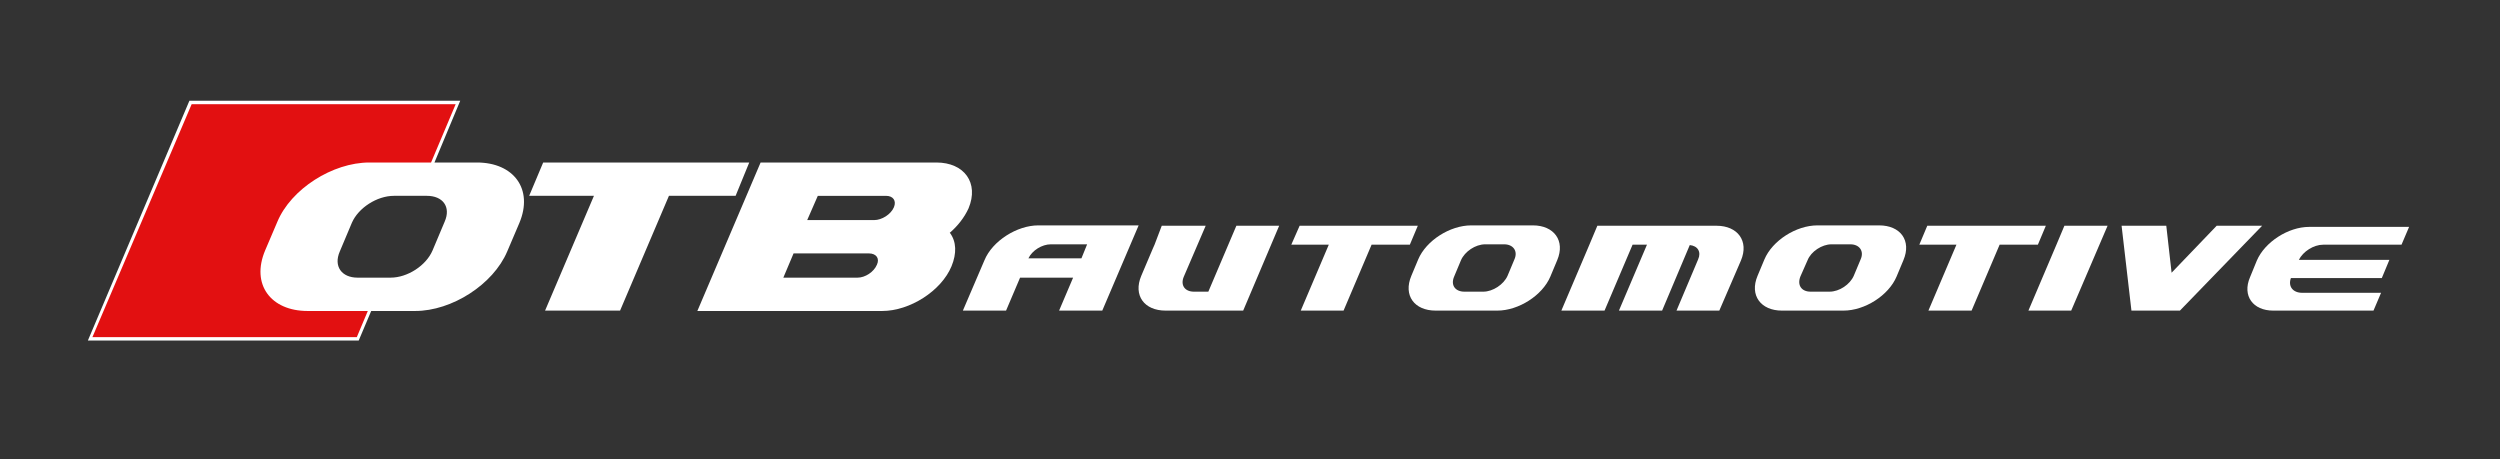 <?xml version="1.0" encoding="UTF-8"?>
<svg id="Layer_2" data-name="Layer 2" xmlns="http://www.w3.org/2000/svg" xmlns:xlink="http://www.w3.org/1999/xlink" viewBox="0 0 792 145.56">
  <rect x="0" y="0" width="792" height="145.56" fill="#333333" stroke="none"/>
  <defs>
    <style>
      .cls-1 {
        fill: none;
      }

      .cls-2 {
        clip-path: url(#clippath);
      }

      .cls-3 {
        fill: #fff;
      }

      .cls-4 {
        fill: #e21011;
      }

      .cls-5 {
        clip-path: url(#clippath-1);
      }

      .cls-6 {
        clip-path: url(#clippath-4);
      }

      .cls-7 {
        clip-path: url(#clippath-3);
      }

      .cls-8 {
        clip-path: url(#clippath-2);
      }

      .cls-9 {
        clip-path: url(#clippath-7);
      }

      .cls-10 {
        clip-path: url(#clippath-8);
      }

      .cls-11 {
        clip-path: url(#clippath-6);
      }

      .cls-12 {
        clip-path: url(#clippath-5);
      }

      .cls-13 {
        clip-path: url(#clippath-9);
      }

      .cls-14 {
        clip-path: url(#clippath-13);
      }

      .cls-15 {
        clip-path: url(#clippath-12);
      }

      .cls-16 {
        clip-path: url(#clippath-10);
      }

      .cls-17 {
        clip-path: url(#clippath-11);
      }
    </style>
    <clipPath id="clippath">
      <rect class="cls-1" x="0" y="0" width="792" height="145.56"/>
    </clipPath>
    <clipPath id="clippath-1">
      <rect class="cls-1" x="0" y="0" width="792" height="145.56"/>
    </clipPath>
    <clipPath id="clippath-2">
      <rect class="cls-1" x="0" y="0" width="792" height="145.56"/>
    </clipPath>
    <clipPath id="clippath-3">
      <rect class="cls-1" x="0" y="0" width="792" height="145.56"/>
    </clipPath>
    <clipPath id="clippath-4">
      <rect class="cls-1" x="0" y="0" width="792" height="145.56"/>
    </clipPath>
    <clipPath id="clippath-5">
      <rect class="cls-1" x="0" y="0" width="792" height="145.56"/>
    </clipPath>
    <clipPath id="clippath-6">
      <rect class="cls-1" x="0" y="0" width="792" height="145.56"/>
    </clipPath>
    <clipPath id="clippath-7">
      <rect class="cls-1" x="0" y="0" width="792" height="145.56"/>
    </clipPath>
    <clipPath id="clippath-8">
      <rect class="cls-1" x="0" y="0" width="792" height="145.56"/>
    </clipPath>
    <clipPath id="clippath-9">
      <rect class="cls-1" x="0" y="0" width="792" height="145.56"/>
    </clipPath>
    <clipPath id="clippath-10">
      <rect class="cls-1" x="0" y="0" width="792" height="145.56"/>
    </clipPath>
    <clipPath id="clippath-11">
      <rect class="cls-1" x="0" y="0" width="792" height="145.56"/>
    </clipPath>
    <clipPath id="clippath-12">
      <rect class="cls-1" x="0" y="0" width="792" height="145.56"/>
    </clipPath>
    <clipPath id="clippath-13">
      <rect class="cls-1" x="0" y="0" width="792" height="145.56"/>
    </clipPath>
  </defs>
  <g id="Page-4">
    <g id="_Layer_" data-name="&amp;lt;Layer&amp;gt;">
      <g class="cls-2">
        <path class="cls-4" d="m100.92,74.28c0-10.92,9.6-19.68,21.24-19.68,4.56,0,8.64,1.2,12.12,3.36l10.8-25.44H60.36s-31.8,74.88-31.8,74.88h84.84s5.76-13.68,5.76-13.68c-10.32-1.44-18.24-9.6-18.24-19.44Z"/>
      </g>
      <g class="cls-5">
        <polygon class="cls-3" points="237.36 51.48 233.04 62.04 211.92 62.04 196.44 98.4 172.68 98.4 188.16 62.04 167.64 62.04 172.08 51.48 237.36 51.48"/>
      </g>
      <g class="cls-8">
        <path class="cls-3" d="m240.96,51.48l-20.04,47.04h58.56c8.76,0,18.72-6.36,21.96-14.16,1.68-4.08,1.56-7.8-.48-10.56h-.12c2.64-2.28,4.68-4.92,6-7.8,3.36-8.04-1.32-14.52-10.2-14.52h-55.68Zm36.84,32.4c-.96,2.28-3.72,4.08-6.12,4.08h-23.52s3.24-7.68,3.24-7.68h23.88c2.28,0,3.48,1.56,2.52,3.6Zm5.4-18.24c-.96,2.28-3.84,4.08-6.24,4.08h-21.24c1.08-2.52,2.28-5.16,3.36-7.68h21.6c2.28,0,3.36,1.56,2.52,3.6Z"/>
      </g>
      <g class="cls-7">
        <path class="cls-3" d="m720.12,98.4c-6.36,0-9.84-4.68-7.32-10.56l2.16-5.28c2.52-5.88,9.96-10.68,16.56-10.68h31.68s-2.4,5.64-2.4,5.64h-24.84c-3,0-6.36,2.16-7.68,4.8h28.68s-2.4,5.76-2.4,5.76h-28.8c-.96,2.64.6,4.68,3.6,4.68h24.96s-2.4,5.64-2.4,5.64h-31.8Z"/>
      </g>
      <g class="cls-6">
        <polygon class="cls-3" points="667.68 71.52 656.16 98.4 642.6 98.4 651.48 77.52 654 71.52 667.68 71.52"/>
      </g>
      <g class="cls-12">
        <path class="cls-3" d="m517.2,77.52l-8.88,20.88h-13.68s8.88-20.88,8.88-20.88l2.52-6h37.8c6.6,0,10.32,4.8,7.68,11.04l-6.84,15.84h-13.56s6.84-16.2,6.84-16.2c1.08-2.4-.12-4.32-2.64-4.56l-8.76,20.76h-13.68s8.88-20.88,8.88-20.88h-4.56Z"/>
      </g>
      <g class="cls-11">
        <polygon class="cls-3" points="449.16 71.52 446.64 77.52 434.52 77.52 425.64 98.4 412.08 98.4 420.96 77.52 409.08 77.52 411.72 71.52 449.16 71.52"/>
      </g>
      <g class="cls-9">
        <polygon class="cls-3" points="648.12 71.52 645.6 77.52 633.48 77.52 624.6 98.4 610.92 98.4 619.8 77.52 608.04 77.52 610.56 71.52 648.12 71.52"/>
      </g>
      <g class="cls-10">
        <path class="cls-3" d="m405.24,71.52l-11.4,26.88h-24.6c-6.72,0-10.32-4.8-7.68-11.04,4.2-9.96,4.2-9.84,4.2-9.84l2.28-6h13.92s-6.96,16.2-6.96,16.2c-1.08,2.64.36,4.68,3.24,4.68h4.56s8.88-20.88,8.88-20.88h13.56Z"/>
      </g>
      <g class="cls-13">
        <polygon class="cls-3" points="716.64 71.52 690.6 98.4 675.24 98.4 672.12 71.52 686.28 71.52 687.96 86.4 702.24 71.52 716.64 71.52"/>
      </g>
      <g class="cls-16">
        <path class="cls-3" d="m485.64,71.4h-19.56c-6.72,0-14.28,4.8-16.8,10.8l-2.16,5.16c-2.64,6.24.96,11.04,7.68,11.04h19.56c6.72,0,14.28-4.8,16.8-10.8l2.16-5.16c2.64-6.24-1.08-11.04-7.68-11.04Zm-21.72,21c-2.88,0-4.44-2.04-3.24-4.8l2.16-5.16c1.2-2.76,4.56-5.04,7.68-5.04h6c2.88,0,4.44,2.16,3.24,4.8l-2.16,5.16c-1.2,2.76-4.68,5.04-7.68,5.04h-6Z"/>
      </g>
      <g class="cls-17">
        <path class="cls-3" d="m595.32,71.4h-19.56c-6.72,0-14.28,4.8-16.8,10.8l-2.16,5.16c-2.64,6.24,1.08,11.04,7.68,11.04h19.56c6.72,0,14.28-4.8,16.8-10.8l2.16-5.16c2.64-6.24-.96-11.04-7.68-11.04Zm-21.72,21c-2.88,0-4.32-2.04-3.24-4.8l2.28-5.16c1.08-2.76,4.56-5.04,7.56-5.04h6c2.88,0,4.44,2.16,3.24,4.8l-2.16,5.16c-1.2,2.76-4.56,5.04-7.68,5.04h-6Z"/>
      </g>
      <g class="cls-15">
        <path class="cls-3" d="m349.2,98.4l11.52-27h-31.8c-6.72,0-14.52,4.92-17.04,11.04l-6.84,15.96h13.68s4.44-10.44,4.44-10.44h16.8s-4.44,10.44-4.44,10.44h13.68Zm-23.4-16.56c1.2-2.52,4.32-4.44,7.08-4.44h11.52s-1.8,4.44-1.8,4.44h-16.8Z"/>
      </g>
      <g class="cls-14">
        <path class="cls-3" d="m151.08,51.48h-13.44s8.16-19.56,8.16-19.56H60S27.84,107.88,27.84,107.88h85.8s3.96-9.36,3.96-9.36h13.92c11.64,0,24.72-8.4,29.16-18.84l3.84-9c4.56-10.8-1.8-19.2-13.44-19.2Zm-38.04,55.32H29.28s31.44-73.8,31.44-73.8h83.64s-7.8,18.48-7.8,18.48h-19.56c-11.64,0-24.84,8.4-29.16,18.84l-3.84,9c-4.56,10.8,1.8,19.2,13.44,19.2h19.08s-3.48,8.28-3.48,8.28Zm27.84-36.6l-3.84,9.12c-2.04,4.8-7.92,8.64-13.32,8.64h-10.44c-5.04,0-7.68-3.6-5.64-8.28l3.84-9.12c2.04-4.68,7.92-8.52,13.32-8.52h10.44c5.04,0,7.68,3.48,5.64,8.16Z"/>
      </g>
    </g>
  </g>
</svg>